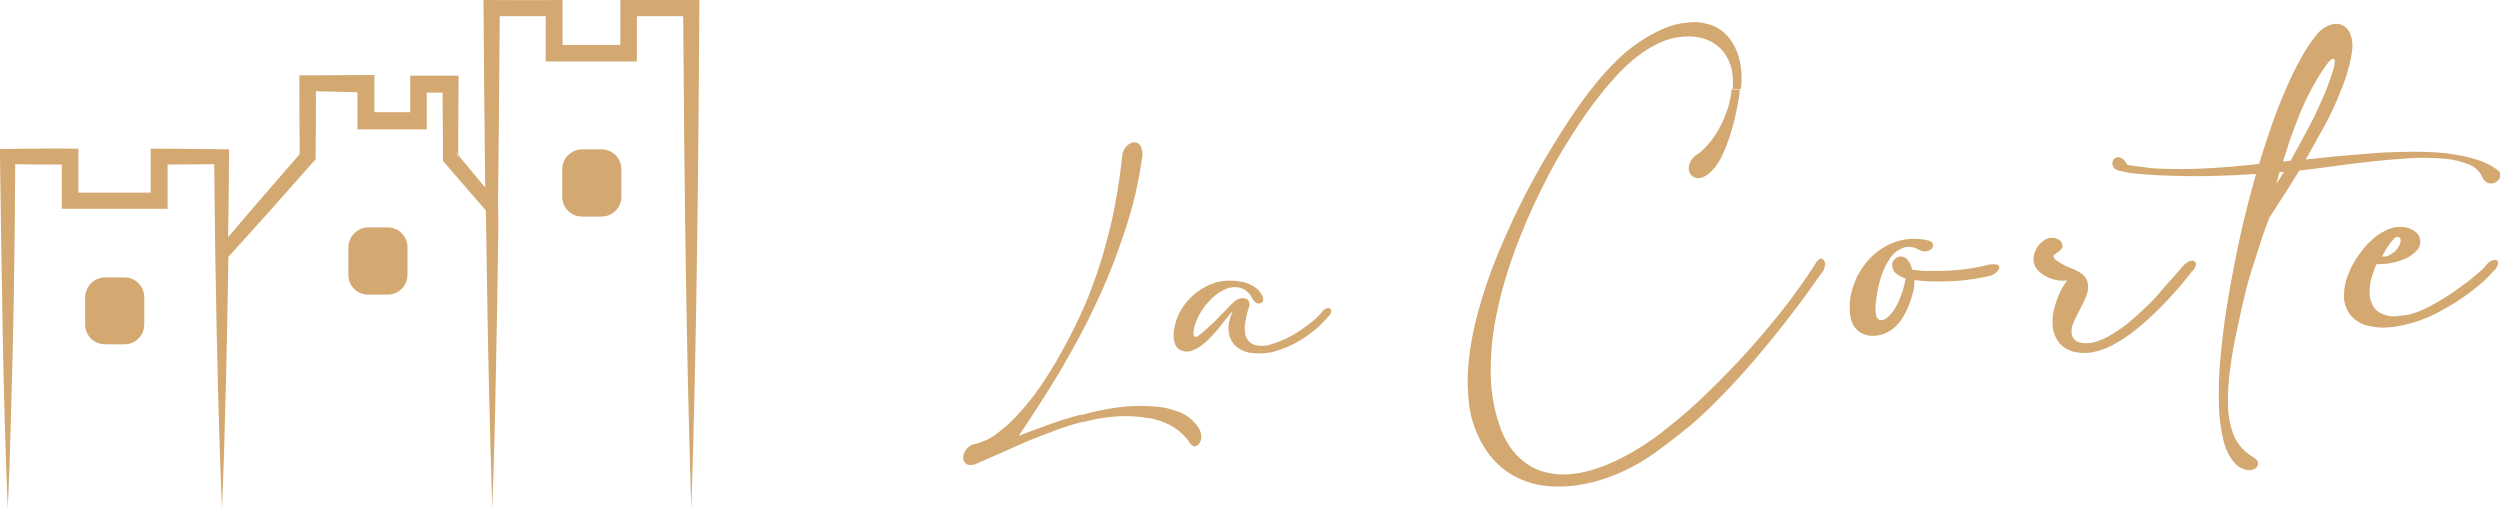 <?xml version="1.0" encoding="utf-8"?>
<!-- Generator: Adobe Illustrator 24.0.0, SVG Export Plug-In . SVG Version: 6.00 Build 0)  -->
<svg version="1.1" id="Livello_2_1_" xmlns="http://www.w3.org/2000/svg" xmlns:xlink="http://www.w3.org/1999/xlink" x="0px"
	 y="0px" viewBox="0 0 739.9 150.7" style="enable-background:new 0 0 739.9 150.7;" xml:space="preserve">
<style type="text/css">
	.st0{fill:#D3A971;}
</style>
<title>Risorsa 4</title>
<g id="Livello_1-2">
	<path class="st0" d="M709.6,70.1c-0.4,0-0.8,0.2-1,0.5c-0.6,0.6-1.1,1.2-1.5,1.8c-0.8,1.1-1.5,2.3-2.1,3.5c0.8,0.1,1.5,0,2.2-0.4
		c0.7-0.4,1.3-0.8,1.9-1.4c0.5-0.5,0.9-1.2,1.2-1.9c0.2-0.5,0.3-1.1,0.1-1.7l0,0C710.1,70.3,709.9,70.1,709.6,70.1z M717,91.7
		c2.2-1,4.3-2.2,6.4-3.5c2.1-1.3,4-2.7,5.8-4s3.2-2.5,4.4-3.5c0.8-0.7,1.6-1.4,2.2-2.2c0.4-0.6,1-1.1,1.7-1.4
		c0.4-0.2,0.9-0.2,1.4-0.1c0.3,0.2,0.5,0.6,0.4,1.1c-0.2,0.8-0.6,1.6-1.3,2.1c-1.3,1.5-2.7,2.9-4.3,4.2c-1.8,1.5-3.6,2.9-5.6,4.2
		c-2.1,1.4-4.2,2.6-6.4,3.8c-2.2,1.2-4.5,2.1-6.9,2.9c-2.2,0.7-4.5,1.2-6.9,1.5c-2.2,0.3-4.4,0.2-6.6-0.3c-2.3-0.4-4.3-1.6-5.8-3.4
		c-1.1-1.6-1.8-3.5-1.8-5.4c0-2.2,0.4-4.3,1.2-6.3c0.8-2.1,1.9-4.2,3.3-6.1l0,0c0.8-1.1,1.6-2.1,2.5-3.1c1-1,2.1-2,3.3-2.8
		c1.2-0.8,2.5-1.5,3.8-1.9c1.4-0.4,2.8-0.5,4.2-0.2c1.1,0.2,2.2,0.7,3.1,1.5c0.7,0.6,1.1,1.4,1.2,2.3c0.1,1-0.2,2-0.8,2.8
		c-0.8,0.9-1.8,1.7-2.9,2.3c-1.3,0.7-2.8,1.2-4.3,1.5c-1.6,0.4-3.3,0.5-5,0.5c-0.5,1.3-1,2.6-1.4,3.9c-0.4,1.4-0.6,2.8-0.6,4.3
		c0,1.4,0.3,2.7,0.9,3.9c0.6,1.3,1.8,2.2,3.1,2.7c1.7,0.7,3.6,0.8,5.3,0.4C712.9,93.3,715,92.6,717,91.7z"/>
	<path class="st0" d="M675.9,50.9c-0.2,0-0.4,0-0.6,0c-0.2,0-0.4,0-0.6,0c-0.2,0.6-0.4,1.2-0.5,1.8l-0.5,1.8L675.9,50.9z
		 M638.6,49.9c5,0.2,10,0.2,15-0.1c5-0.3,10-0.7,15-1.3c1.2-4,2.5-7.9,3.8-11.6c1.3-3.8,2.7-7.2,4.1-10.5c1.4-3.2,2.8-6.2,4.3-8.8
		c1.3-2.4,2.7-4.7,4.4-6.8c0.9-1.3,2.2-2.4,3.6-3.1c1.2-0.6,2.5-0.8,3.8-0.5c1.2,0.4,2.2,1.2,2.8,2.4c0.8,1.8,1,3.7,0.7,5.6
		c-0.3,2.4-0.9,4.7-1.6,7c-0.8,2.5-1.9,5.2-3.1,8s-2.6,5.6-4.2,8.4c-1.6,2.9-3.2,5.8-4.8,8.6l9.7-1c3.5-0.3,7.1-0.6,10.8-0.9
		s7.3-0.3,11-0.4c3.5,0,7,0.1,10.4,0.5c2.9,0.4,5.8,0.9,8.6,1.8c2.4,0.7,4.6,1.8,6.5,3.3c0.6,0.4,0.9,1.1,0.6,1.8
		c-0.2,0.7-0.7,1.2-1.3,1.6c-1.3,0.8-3,0.4-3.8-1c-0.1-0.2-0.2-0.4-0.3-0.6c-0.8-1.7-2.2-3-3.9-3.6c-2.2-0.9-4.5-1.5-6.9-1.7
		c-3.3-0.3-6.6-0.4-9.9-0.2c-3.7,0.2-7.4,0.5-11.2,0.9s-7.6,0.9-11.4,1.4c-3.8,0.5-7.2,1-10.3,1.3c-0.2,0.1-0.3,0.1-0.5,0.1
		c-1.6,2.5-3.1,5-4.6,7.3s-2.9,4.5-4.2,6.5c-0.8,2.1-1.8,4.6-2.7,7.5s-1.9,5.9-2.9,9.1s-1.8,6.6-2.6,10.1s-1.5,6.9-2.2,10.3
		s-1.1,6.6-1.5,9.7c-0.3,2.8-0.5,5.6-0.4,8.5c0,3.4,0.6,6.7,1.9,9.8c1.2,2.5,3.1,4.6,5.6,6c0.9,0.6,1.4,1.1,1.4,1.8
		c0,0.6-0.3,1.2-0.9,1.6c-0.7,0.4-1.6,0.6-2.4,0.4c-1.2-0.2-2.4-0.8-3.3-1.7c-1.8-1.9-3-4.3-3.6-6.9c-0.9-3.5-1.3-7-1.4-10.6
		c-0.1-4.8,0-9.6,0.5-14.4c0.5-5.4,1.2-11.1,2.2-17s2.2-12.1,3.6-18.6c1.4-6.3,3-12.4,4.7-18.4c-4.6,0.3-9.2,0.5-13.8,0.6
		s-9.4,0-14.2-0.2c-2.8-0.1-5.3-0.3-7.5-0.5c-1.9-0.2-3.7-0.5-5.5-1c-0.8-0.3-1.3-0.9-1.5-1.7c-0.1-0.6,0-1.2,0.5-1.7
		c0.5-0.4,1.1-0.6,1.7-0.4c0.8,0.2,1.5,0.9,2.2,2.2l0,0c1.6,0.3,3.1,0.5,4.6,0.6C635.7,49.7,637.1,49.8,638.6,49.9L638.6,49.9z
		 M690.8,19.8c0.3-1.5,0.3-2.3-0.2-2.4s-1.2,0.6-2.3,2.1c-1.4,2-2.7,4.1-3.9,6.3c-1.8,3.3-3.4,6.8-4.7,10.3c-1.5,3.8-2.8,7.7-4,11.7
		l2.2-0.2c1.9-3.4,3.8-6.9,5.7-10.5s3.4-7,4.8-10.3C689.3,24.5,690.1,22.2,690.8,19.8L690.8,19.8z"/>
	<path class="st0" d="M649.9,78.4c-0.2,0.8-0.6,1.5-1.2,2l0,0c-0.7,0.9-1.7,2.1-2.9,3.6c-1.2,1.4-2.6,3-4.1,4.6s-3.2,3.3-5,5
		c-1.8,1.7-3.7,3.3-5.6,4.8c-1.9,1.4-3.9,2.7-6,3.8c-1.9,1-3.9,1.7-6,2.1c-1.8,0.3-3.6,0.2-5.4-0.2c-1.8-0.5-3.5-1.5-4.6-3.1
		c-0.9-1.3-1.5-2.9-1.6-4.5c-0.1-1.7,0-3.3,0.4-4.9c0.4-1.6,0.9-3.2,1.6-4.7c0.6-1.4,1.4-2.7,2.3-3.9c-1,0.1-2.1,0.1-3.1-0.1
		c-1-0.2-2-0.5-3-1c-0.9-0.5-1.8-1.1-2.5-1.8c-0.7-0.7-1.1-1.6-1.3-2.5c-0.2-1.2,0-2.3,0.5-3.4c0.6-1.4,1.6-2.5,2.9-3.3
		c0.5-0.3,1.1-0.5,1.7-0.5c0.5-0.1,1.1,0,1.6,0.2c0.4,0.1,0.9,0.4,1.2,0.7c0.3,0.3,0.5,0.7,0.6,1.2c0.1,0.4,0,0.8-0.3,1.2
		c-0.3,0.3-0.6,0.6-1,0.9c-0.4,0.3-0.7,0.5-1,0.7s-0.4,0.4-0.4,0.5c0.2,0.6,0.6,1.1,1.1,1.4c0.7,0.5,1.4,0.9,2.2,1.3
		c0.8,0.4,1.7,0.8,2.5,1.1c0.7,0.3,1.4,0.6,2,1c1,0.6,1.8,1.4,2.2,2.5c0.3,0.9,0.4,1.9,0.2,2.9c-0.2,1.1-0.6,2.1-1.1,3.1
		c-0.5,1.1-1.1,2.1-1.6,3.2s-1.1,2.1-1.5,3.1c-0.4,0.9-0.6,1.8-0.6,2.8c0,0.7,0.2,1.4,0.6,2c0.4,0.5,1,0.9,1.6,1.1
		c0.7,0.2,1.4,0.3,2.2,0.3c0.8,0,1.5-0.1,2.2-0.3c1.8-0.5,3.5-1.2,5.1-2.2c1.8-1.1,3.6-2.3,5.3-3.7c1.7-1.4,3.4-3,5.1-4.6
		c1.7-1.6,3.2-3.2,4.5-4.8s2.7-3,3.8-4.3s2-2.3,2.7-3.1c0.5-0.6,1.1-1,1.8-1.3c0.5-0.2,1-0.2,1.4,0C649.8,77.5,650,77.9,649.9,78.4z
		"/>
	<path class="st0" d="M587.5,78.6c1.1-0.4,2.3-0.5,3.5-0.3c0.6,0.2,0.8,0.6,0.7,1c-0.2,0.6-0.5,1.1-1,1.4c-0.4,0.4-1,0.7-1.6,0.9
		c-1.6,0.4-3.3,0.7-5.2,1s-3.8,0.5-5.8,0.6s-4,0.1-5.9,0.1c-1.9,0-3.7-0.2-5.6-0.4c0,1.2-0.1,2.4-0.4,3.5c-0.3,1.3-0.7,2.6-1.2,3.8
		c-0.5,1.3-1.1,2.5-1.8,3.7c-0.7,1.1-1.5,2.1-2.5,3c-1.8,1.6-4.1,2.5-6.5,2.5c-1.2,0-2.3-0.3-3.3-0.8c-1.1-0.6-1.9-1.5-2.5-2.6l0,0
		c-0.5-1-0.8-2.2-0.9-3.3c-0.2-2.5,0-5,0.8-7.4c0.4-1.2,0.8-2.3,1.3-3.4c1-1.9,2.2-3.7,3.7-5.3c1.5-1.6,3.2-2.9,5.1-3.9
		c1.9-1,4-1.7,6.1-1.9c2.3-0.3,4.5-0.1,6.7,0.5c0.7,0.4,1,0.9,0.9,1.4c0,0.5-0.3,0.9-0.7,1.2c-0.5,0.3-1.1,0.5-1.7,0.5
		c-0.7,0-1.4-0.2-2-0.6c-1.2-0.7-2.6-0.9-4-0.6c-1.2,0.4-2.4,1-3.3,2c-0.5,0.5-1,1.1-1.3,1.7c-0.5,0.7-0.9,1.4-1.2,2.1
		c-0.7,1.5-1.3,3.1-1.7,4.7c-0.4,1.6-0.7,3.2-0.9,4.8c-0.2,1.3-0.3,2.6-0.2,3.9c0.1,1.3,0.5,2.1,1.3,2.3s1.6-0.1,2.7-1.2
		c0.7-0.7,1.4-1.6,1.9-2.5c0.6-1,1.1-2.1,1.5-3.2c0.4-1.1,0.8-2.1,1-3.1c0.2-0.8,0.4-1.6,0.5-2.3c-1.2-0.3-2.3-0.9-3.2-1.8
		c-0.5-0.6-0.8-1.3-0.8-2.1c0-0.4,0.1-0.8,0.3-1.2c0.1-0.2,0.3-0.4,0.5-0.6c0.5-0.5,1.1-0.8,1.7-0.8c0.7,0,1.4,0.3,1.9,0.8
		c0.8,0.9,1.3,1.9,1.5,3.1c1.7,0.3,3.5,0.4,5.2,0.4c1.9,0,3.7,0,5.6-0.1s3.7-0.3,5.6-0.5C584.1,79.3,585.8,79,587.5,78.6z"/>
	<path class="st0" d="M539.8,77c0.3,0.5,0.5,1.1,0.3,1.6c-0.1,0.9-0.5,1.8-1.2,2.5c-2.7,3.9-5.7,8-9,12.3s-6.9,8.8-10.8,13.3
		c-4,4.7-8.2,9.2-12.6,13.5c-4.2,4.2-8.8,8-13.6,11.5c-2.3,1.8-4.7,3.5-7.2,5c-2.5,1.5-5.2,2.8-7.9,3.9c-2.7,1.1-5.4,1.9-8.2,2.5
		c-2.7,0.6-5.4,0.9-8.2,0.9c-4.4,0.1-8.7-0.8-12.7-2.8c-4.1-2.1-7.4-5.3-9.7-9.3c-2.1-3.5-3.5-7.4-4.1-11.4
		c-0.6-4.5-0.7-9.1-0.2-13.7c0.5-5.1,1.5-10.1,2.9-15c1.5-5.3,3.2-10.5,5.3-15.6c2.1-5.2,4.4-10.3,6.9-15.4c2.5-5,5.1-9.8,7.8-14.4
		c2.7-4.5,5.3-8.7,7.9-12.5c2.6-3.8,5-7.1,7.3-9.8c1.6-2,3.5-4,5.5-6c2-2,4.1-3.8,6.5-5.4c2.3-1.6,4.7-3,7.3-4.1
		c2.6-1.2,5.3-1.8,8.2-2c2.2-0.2,4.3,0.2,6.4,0.9c2,0.8,3.8,2.1,5.1,3.8c1.5,2,2.6,4.3,3.1,6.7c0.6,2.8,0.7,5.7,0.3,8.5l-2.4-0.2
		c0.2-1.9,0.1-3.9-0.3-5.8c-0.5-2.1-1.4-4-2.8-5.6c-1.3-1.5-3-2.6-4.9-3.3c-2-0.7-4.1-0.9-6.3-0.8c-2.6,0.2-5,0.8-7.4,1.9
		c-2.3,1.1-4.5,2.4-6.5,4c-2.1,1.6-4.1,3.5-5.9,5.4c-1.8,2-3.6,4-5.2,6.1c-3.2,4-6.1,8.3-8.8,12.6c-3.2,5-6.1,10.2-8.7,15.6
		c-2.8,5.6-5.3,11.4-7.5,17.3c-2.2,5.9-4,11.9-5.3,18c-1.3,5.8-2,11.7-2,17.6c-0.1,5.4,0.7,10.8,2.4,16c0.7,2.4,1.8,4.7,3.2,6.8
		c1.2,1.8,2.6,3.3,4.3,4.6c1.5,1.2,3.2,2.1,5,2.7c1.8,0.6,3.7,0.9,5.6,1c2.6,0.1,5.1-0.2,7.6-0.8c2.7-0.7,5.4-1.6,8-2.8
		c2.8-1.3,5.4-2.7,8-4.3c2.6-1.6,5.2-3.4,7.6-5.4c4.4-3.4,8.6-7.1,12.6-11c4.1-4,8-8,11.7-12.1c4.4-4.9,8.3-9.6,11.8-14.1
		c3.4-4.5,6.1-8.4,8.2-11.7c0.4-0.8,1-1.4,1.8-1.8C538.9,76.5,539.4,76.7,539.8,77z"/>
	<path class="st0" d="M514.8,27.9c-0.3,2.1-0.7,4.2-1.2,6.4c-0.5,2.2-1.1,4.2-1.7,6.2c-0.6,1.8-1.3,3.6-2.1,5.3
		c-0.6,1.4-1.4,2.6-2.3,3.8c-1.4,1.7-2.8,2.7-4,3c-1,0.3-2,0.1-2.8-0.6c-0.7-0.7-1-1.6-0.9-2.6c0.2-1.3,0.9-2.5,1.9-3.3
		c1.3-0.8,2.5-1.8,3.5-3c1.2-1.3,2.2-2.7,3.1-4.2c0.9-1.6,1.8-3.3,2.4-5c0.7-1.7,1.2-3.5,1.5-5.3c0.1-0.8,0.2-1.5,0.3-2.2l2.4,0.2
		C514.8,27.1,514.8,27.5,514.8,27.9z"/>
	<path class="st0" d="M370.7,104.5c-1.5-0.1-2.9-0.6-4.1-1.4c-1.1-0.7-1.9-1.7-2.4-2.8c-0.5-1.2-0.7-2.5-0.6-3.8
		c0.1-1.5,0.6-3,1.3-4.4l0,0c-0.6,0.5-1.1,1.1-1.6,1.8l-1.8-0.8c0.8-0.8,1.5-1.5,2.1-2.2l1.2-1.2c0.6-0.6,1.2-1,2-1.3
		c0.6-0.2,1.2-0.2,1.7-0.1c0.4,0.1,0.7,0.3,0.9,0.6c0.1,0.1,0.1,0.2,0.2,0.3c0.2,0.5,0.3,1,0.1,1.6c-0.6,1.6-0.9,3.2-1.2,4.9
		c-0.2,1.1-0.1,2.3,0.1,3.4c0.2,0.8,0.6,1.5,1.2,2.1c0.6,0.5,1.3,0.9,2,1c1.6,0.3,3.2,0.2,4.7-0.4c1.9-0.6,3.7-1.3,5.5-2.3
		c1.9-1,3.6-2.2,5.3-3.5c1.5-1.1,2.8-2.3,4-3.7c0.3-0.5,0.7-0.8,1.2-1c0.3-0.2,0.7-0.2,1.1,0c0.3,0.2,0.4,0.5,0.4,0.9
		c-0.1,0.6-0.4,1.1-0.9,1.5c-1.3,1.6-2.8,3-4.4,4.3c-1.7,1.4-3.6,2.6-5.6,3.7c-2,1-4,1.8-6.2,2.4
		C374.9,104.6,372.8,104.7,370.7,104.5z"/>
	<path class="st0" d="M366.9,83.3c1.4,0.2,2.7,0.6,3.9,1.3c1.2,0.7,2.2,1.7,2.8,3c0.3,0.4,0.3,1,0.2,1.5c-0.2,0.4-0.5,0.6-0.9,0.7
		c-0.4,0.1-0.9,0-1.3-0.3c-0.2-0.1-0.4-0.3-0.6-0.6c-0.2-0.3-0.3-0.5-0.5-0.8c-0.4-0.9-1.1-1.6-1.9-2.2c-0.7-0.5-1.6-0.8-2.5-0.9
		c-1.2-0.1-2.4,0.1-3.5,0.6c-1.2,0.6-2.4,1.3-3.4,2.2c-1.1,1-2.1,2.1-2.9,3.2c-0.8,1.1-1.6,2.4-2.1,3.7c-0.1,0.3-0.3,0.6-0.4,1
		c-0.2,0.5-0.3,0.9-0.4,1.4c-0.1,0.5-0.2,1-0.2,1.4c0,0.4,0,0.8,0.3,1.1c0.1,0.2,0.5,0.2,1.1-0.2c0.7-0.5,1.4-1,2-1.6
		c0.8-0.7,1.6-1.5,2.5-2.3s1.7-1.7,2.5-2.6l1.8,0.8c-0.7,0.9-1.4,1.8-2.2,2.8c-0.8,1-1.7,2.1-2.7,3.1c-0.9,1-1.9,1.9-3,2.7
		c-0.9,0.7-2,1.2-3.1,1.6c-1,0.3-2.1,0.2-3.1-0.3c-0.9-0.5-1.5-1.3-1.7-2.3c-0.3-1.1-0.3-2.2-0.2-3.3c0.3-2.3,1-4.4,2.2-6.4
		c2.4-3.9,6.1-6.8,10.5-8.1C362.2,83,364.6,82.9,366.9,83.3z"/>
	<path class="st0" d="M330.6,120.6c3.7-0.5,7.4-0.6,11-0.3c2.5,0.1,4.9,0.7,7.3,1.6c2.1,0.8,4,2.2,5.4,4.1c0.6,0.8,1.1,1.7,1.2,2.7
		c0.1,0.8,0,1.6-0.4,2.3c-0.2,0.5-0.7,0.9-1.3,1.1c-0.5,0.1-1.1-0.2-1.6-0.9c-1.4-2.2-3.3-3.9-5.6-5.2c-2.2-1.2-4.5-2-6.9-2.3
		c-2.8-0.5-5.7-0.6-8.5-0.5c-2.9,0.2-5.7,0.5-8.5,1.2l-2.1,0.5l-0.5-2.1C323.6,121.8,327.1,121.1,330.6,120.6z"/>
	<path class="st0" d="M332.8,68.7c-2.4,7.3-5.2,14.4-8.5,21.3c-2.8,6-5.9,11.9-9.3,17.6l-2.1-1.2c0.7-1.1,1.3-2.3,1.9-3.4
		c1.2-2.2,2.3-4.2,3.1-5.9c2-4,3.9-8.2,5.4-12.4c1.6-4.3,3-8.6,4.1-12.9c1.2-4.3,2.2-8.6,2.9-12.9c0.8-4.3,1.4-8.5,1.8-12.6
		c0.1-1.1,0.5-2.2,1.3-3c0.6-0.7,1.4-1.1,2.2-1.2c0.8,0,1.5,0.3,1.9,1c0.6,1.1,0.8,2.4,0.5,3.6C337,54.2,335.2,61.6,332.8,68.7z"/>
	<path class="st0" d="M310,125.8c3.1-1.1,6.4-2.2,9.9-3.1h0.2l0.5,2.1c-2.1,0.5-4.3,1.2-6.4,1.9c-2.8,1-5.6,2.1-8.4,3.2
		s-5.6,2.4-8.3,3.6c-2.7,1.2-5.5,2.4-8.2,3.6c-0.8,0.4-1.6,0.6-2.4,0.5c-0.6,0-1.1-0.3-1.4-0.8c-0.3-0.4-0.5-1-0.4-1.5
		c0-0.6,0.2-1.2,0.5-1.7c0.3-0.6,0.8-1.1,1.3-1.5c0.6-0.4,1.3-0.7,2.1-0.8c2.1-0.6,4.2-1.5,5.9-2.9c2.1-1.5,4-3.2,5.8-5.1
		c1.9-2,3.7-4.2,5.4-6.4c1.7-2.3,3.3-4.7,4.8-7.1c0.7-1.2,1.4-2.3,2.1-3.5l2.1,1.2c-0.5,0.9-1,1.7-1.5,2.6
		c-3.9,6.5-8,12.8-12.1,18.9C304,128,306.9,126.9,310,125.8z"/>
	<path class="st0" d="M172.3,44.2h5.7c3.3,0,5.9,2.6,5.9,5.9v8.1c0,3.3-2.6,5.9-5.9,5.9h-5.7c-3.3,0-5.9-2.6-5.9-5.9v-8.1
		C166.4,46.8,169.1,44.2,172.3,44.2z"/>
	<path class="st0" d="M147.5,66.5c-0.2,16.4-0.5,32.5-0.8,47.2c-0.2,12.4-0.6,24.7-1,37.1c-0.4-12.4-0.7-24.7-1-37.1
		c-0.4-15.9-0.6-33.6-0.9-51.4c-4.6-5.3-9.2-10.6-12.2-14.1l-0.5-0.6v-0.8c0-6.5-0.1-13-0.1-19.4h-4.7c0,3.6,0,9.6,0,10.9h-20.5
		c0-1.3,0-7.4,0-11L93.5,27c0,6.7,0,13.5-0.1,20.2l-0.6,0.6L79.7,62.6c-3.7,4.1-7.8,8.7-12.1,13.4c-0.4,24.7-0.9,50-1.9,74.7
		c-1-23.4-1.5-46.9-1.9-70.4c0-1.8-0.1-3.7-0.1-5.6c-0.1-8.7-0.2-17.4-0.3-26.1c-4.6,0-9.2,0.1-13.8,0.1c0,4.2,0,12,0,13.1h-2.4
		c-6.6,0-19.8,0-26.4,0h-2.5c0-1.1,0-9,0-13.1c-4.6,0-9.2,0-13.8-0.1C4.4,74,4,99.3,3.2,124.6C3,133.3,2.7,142,2.3,150.7
		c-0.7-17.4-1.2-34.8-1.5-52.2S0.2,63.8,0,46.4v-2.3c7.7-0.1,15.5-0.2,23.2-0.1c0,1,0,8.8,0,13c6.1,0,15.3,0,21.4,0c0-4.2,0-12,0-13
		c7.7,0,15.5,0.1,23.2,0.2c-0.1,8.7-0.1,17.3-0.3,26c3.1-3.6,6-7.1,8.8-10.3l12.4-14.3c-0.1-7.8-0.1-15.5-0.1-23.3l22.2-0.1
		c0,1,0,7.3,0,11h10.6c0-3.6,0-9.7,0-10.8c1.7,0,10.1,0,11.9,0h2.4v2.4c0,7-0.1,14-0.1,21l-0.6-0.7l0.5,1.5c0-0.3,0-0.5,0-0.8
		l8.1,9.7c-0.2-18.4-0.4-36.7-0.5-53.1V0c0.4,0,19.8,0.1,21,0h2.4c0,1,0,9,0,13.3c5.7,0,11.4,0,17.1,0c0-4.3,0-12.3,0-13.3L207,0
		c-0.3,48.9-0.8,102-2.4,150.7c-1.5-47-2.1-98.5-2.4-145.9h-13.7c0,4.3,0,12.2,0,13.4c-8.2,0-16.3,0-24.5,0h-2.5c0-1.1,0-9.1,0-13.4
		h-13.6c-0.1,17.2-0.3,36.3-0.5,55.3L147.5,66.5z"/>
	<path class="st0" d="M135.1,45.2l0.6,0.7c0,0.3,0,0.5,0,0.8L135.1,45.2z"/>
	<path class="st0" d="M109,67.3h5.7c3.3,0,5.9,2.6,5.9,5.9v8.1c0,3.3-2.6,5.9-5.9,5.9H109c-3.3,0-5.9-2.6-5.9-5.9v-8.1
		C103.1,70,105.8,67.3,109,67.3z"/>
	<path class="st0" d="M31.1,82.1h5.7c3.3,0,5.9,2.6,5.9,5.9V96c0,3.3-2.6,5.9-5.9,5.9h-5.7c-3.3,0-5.9-2.6-5.9-5.9V88
		C25.3,84.7,27.9,82.1,31.1,82.1z"/>
</g>
</svg>
